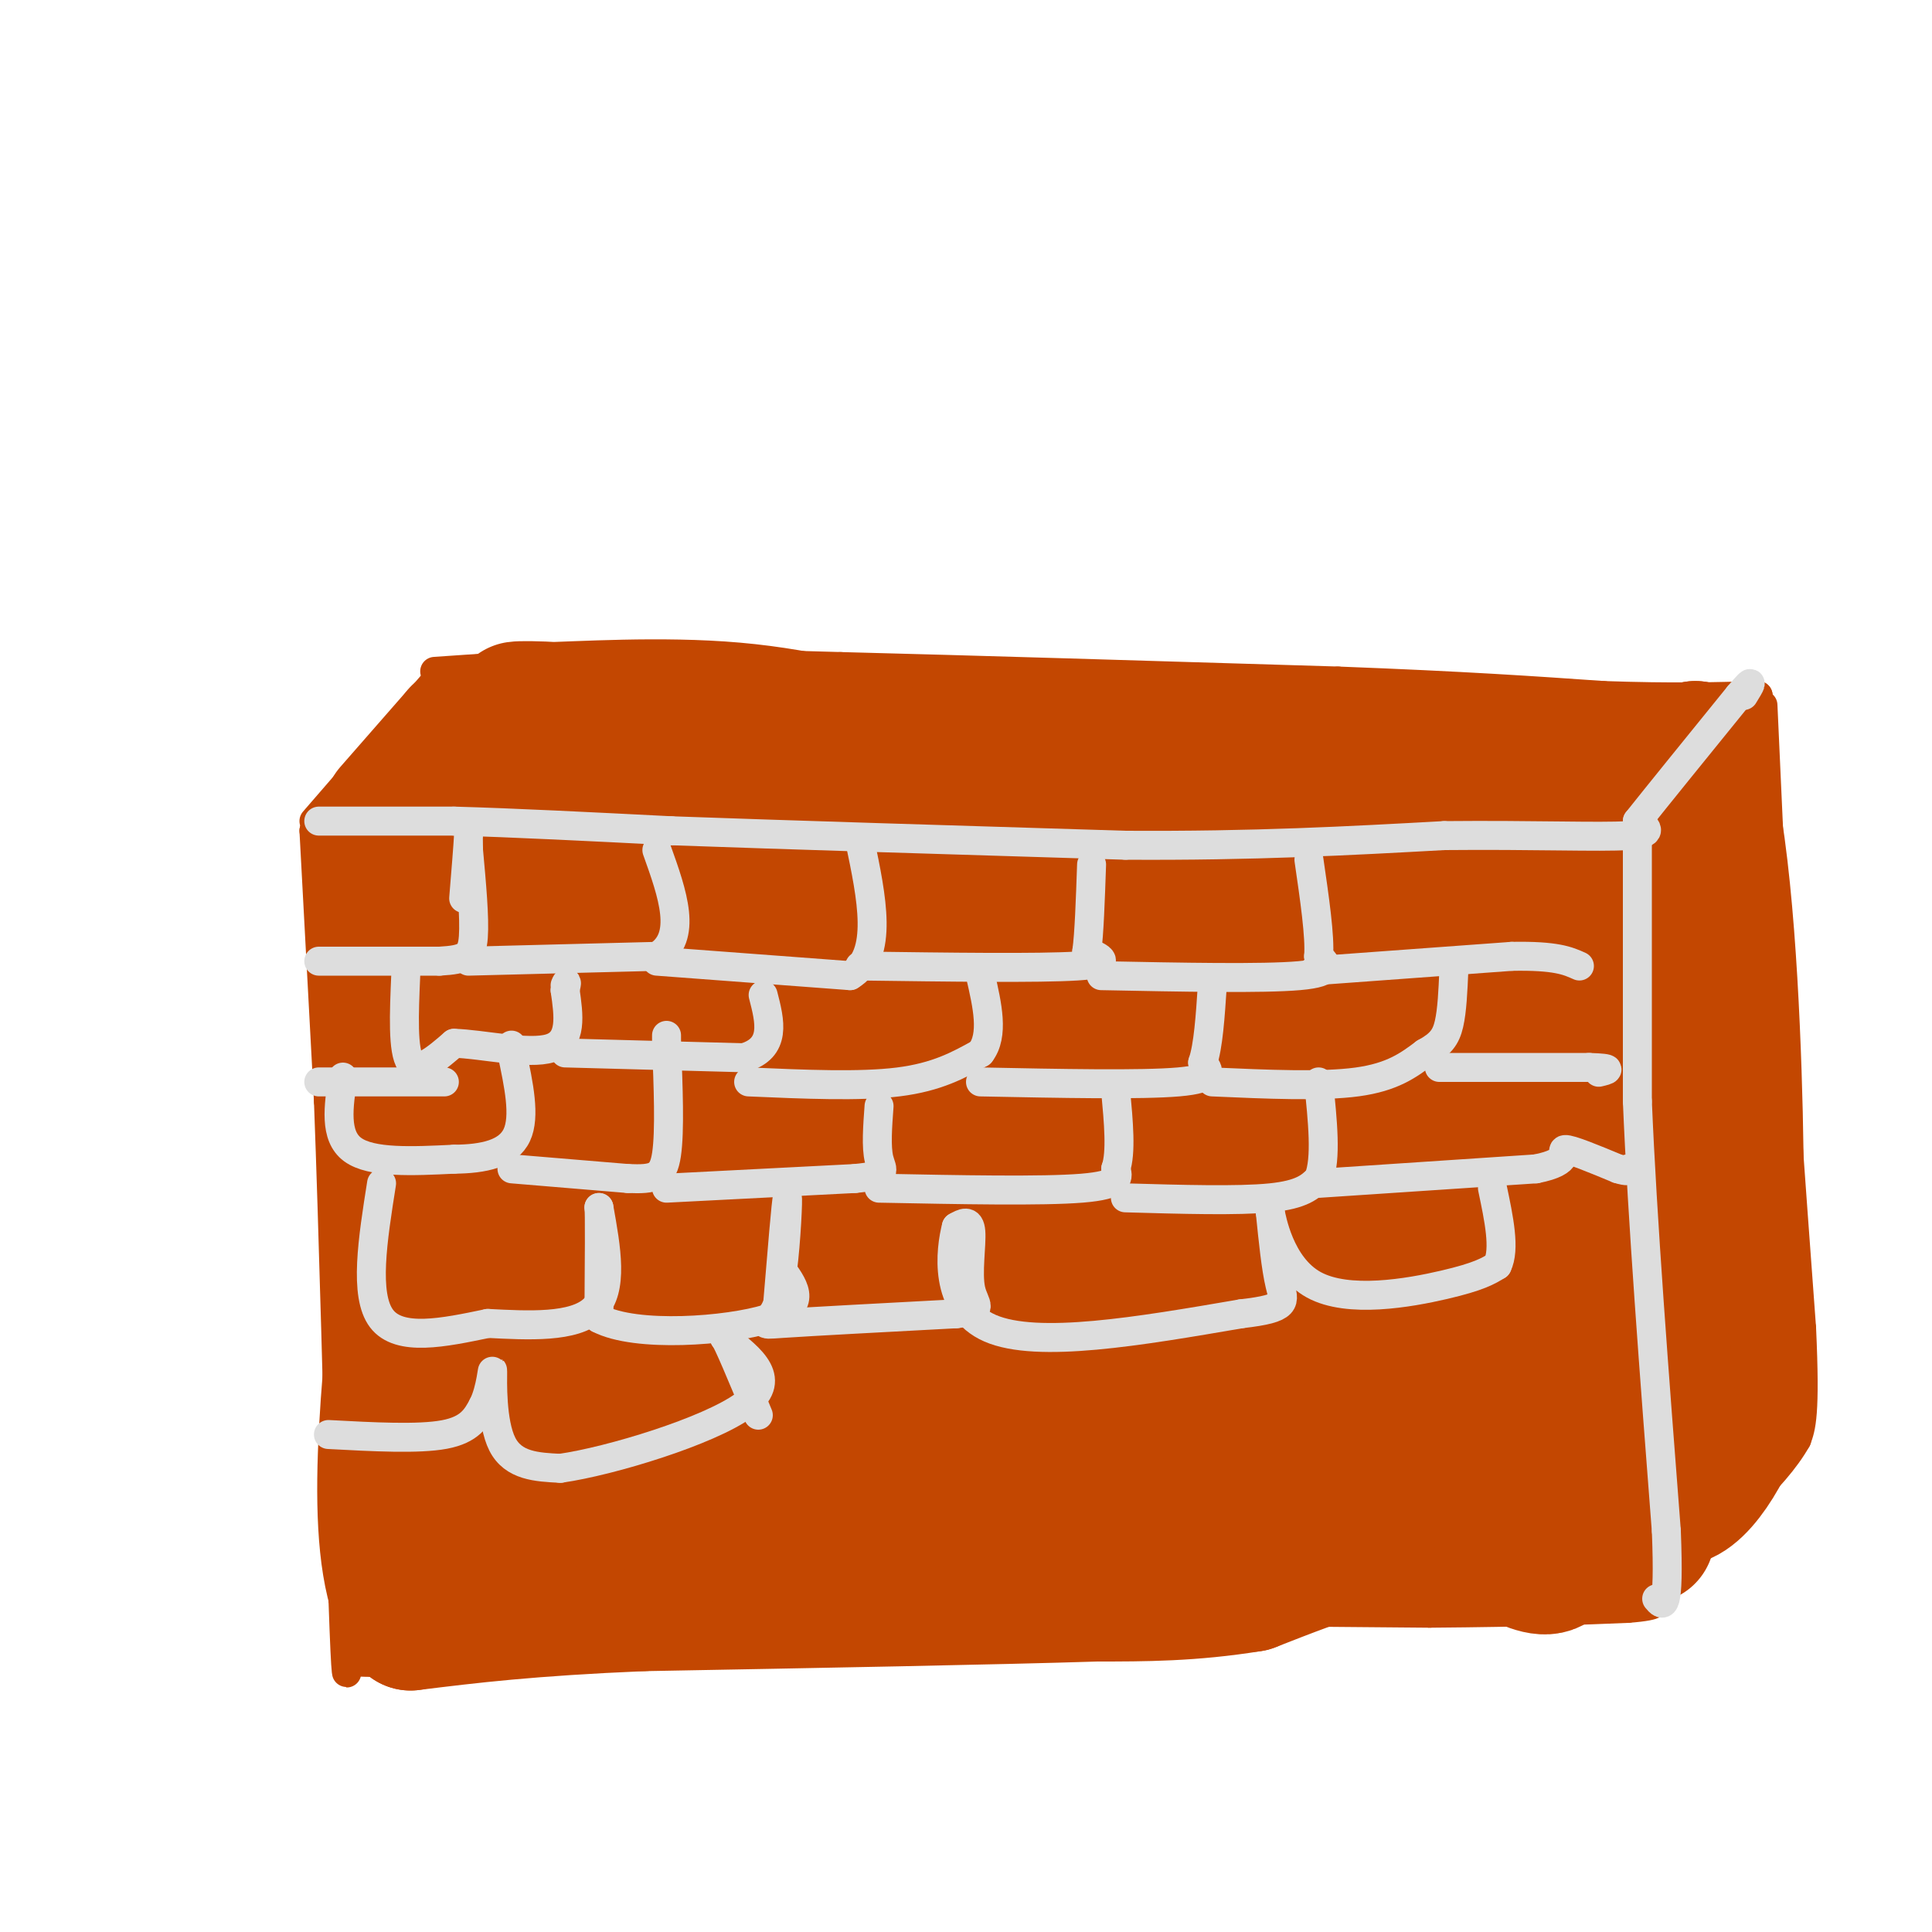 <svg viewBox='0 0 400 400' version='1.1' xmlns='http://www.w3.org/2000/svg' xmlns:xlink='http://www.w3.org/1999/xlink'><g fill='none' stroke='rgb(195,71,1)' stroke-width='6' stroke-linecap='round' stroke-linejoin='round'><path d='M65,170c0.000,0.000 13.000,-15.000 13,-15'/><path d='M78,155c4.333,-5.000 8.667,-10.000 13,-15'/><path d='M65,172c0.000,0.000 36.000,-5.000 36,-5'/><path d='M101,167c16.667,-1.667 40.333,-3.333 59,-3c18.667,0.333 32.333,2.667 46,5'/><path d='M206,169c25.667,1.667 66.833,3.333 108,5'/><path d='M314,174c19.167,0.833 13.083,0.417 7,0'/><path d='M90,139c0.000,0.000 29.000,-2.000 29,-2'/><path d='M119,137c14.000,-0.167 34.500,0.417 55,1'/><path d='M174,138c26.333,0.667 64.667,1.833 103,3'/><path d='M277,141c26.333,1.000 40.667,2.000 55,3'/><path d='M332,144c14.500,0.500 23.250,0.250 32,0'/><path d='M364,144c0.500,3.333 -14.250,11.667 -29,20'/><path d='M335,164c-6.500,5.000 -8.250,7.500 -10,10'/><path d='M65,172c0.000,0.000 3.000,56.000 3,56'/><path d='M68,228c1.000,26.500 2.000,64.750 3,103'/><path d='M71,331c0.667,19.333 0.833,16.167 1,13'/><path d='M72,344c18.000,1.167 62.500,-2.417 107,-6'/><path d='M179,338c20.244,-1.822 17.356,-3.378 33,-4c15.644,-0.622 49.822,-0.311 84,0'/><path d='M296,334c20.833,-0.167 30.917,-0.583 41,-1'/><path d='M337,333c7.405,-0.560 5.417,-1.458 4,-1c-1.417,0.458 -2.262,2.274 -4,-8c-1.738,-10.274 -4.369,-32.637 -7,-55'/><path d='M330,269c-1.756,-8.467 -2.644,-2.133 -3,-14c-0.356,-11.867 -0.178,-41.933 0,-72'/><path d='M327,183c0.167,-13.500 0.583,-11.250 1,-9'/><path d='M365,146c0.000,0.000 2.000,44.000 2,44'/><path d='M367,190c1.333,21.500 3.667,53.250 6,85'/><path d='M373,275c0.833,18.000 -0.083,20.500 -1,23'/><path d='M372,298c-4.667,8.333 -15.833,17.667 -27,27'/><path d='M345,325c-5.333,5.667 -5.167,6.333 -5,7'/></g>
<g fill='none' stroke='rgb(195,71,1)' stroke-width='28' stroke-linecap='round' stroke-linejoin='round'><path d='M77,182c0.000,0.000 17.000,0.000 17,0'/><path d='M94,182c10.167,0.333 27.083,1.167 44,2'/><path d='M138,184c8.311,0.489 7.089,0.711 4,0c-3.089,-0.711 -8.044,-2.356 -13,-4'/><path d='M129,180c-4.156,-1.778 -8.044,-4.222 -3,-5c5.044,-0.778 19.022,0.111 33,1'/><path d='M159,176c18.500,1.333 48.250,4.167 78,7'/><path d='M237,183c24.167,1.333 45.583,1.167 67,1'/><path d='M304,184c12.500,0.833 10.250,2.417 8,4'/><path d='M312,188c1.667,12.667 1.833,42.333 2,72'/><path d='M314,260c1.833,22.167 5.417,41.583 9,61'/><path d='M323,321c-1.622,8.378 -10.178,-1.178 -22,-3c-11.822,-1.822 -26.911,4.089 -42,10'/><path d='M259,328c-12.333,2.000 -22.167,2.000 -32,2'/><path d='M227,330c-21.000,0.667 -57.500,1.333 -94,2'/><path d='M133,332c-23.667,1.000 -35.833,2.500 -48,4'/><path d='M85,336c-8.333,-11.667 -5.167,-42.833 -2,-74'/><path d='M83,262c-0.800,-26.800 -1.800,-56.800 -1,-69c0.800,-12.200 3.400,-6.600 6,-1'/><path d='M88,192c38.756,-1.311 132.644,-4.089 173,-4c40.356,0.089 27.178,3.044 14,6'/><path d='M275,194c3.786,2.143 6.250,4.500 8,3c1.750,-1.500 2.786,-6.857 4,9c1.214,15.857 2.607,52.929 4,90'/><path d='M291,296c1.282,15.831 2.488,10.408 2,9c-0.488,-1.408 -2.670,1.198 -4,1c-1.330,-0.198 -1.809,-3.199 -12,-4c-10.191,-0.801 -30.096,0.600 -50,2'/><path d='M227,304c-19.689,2.889 -43.911,9.111 -65,12c-21.089,2.889 -39.044,2.444 -57,2'/><path d='M105,318c-10.187,-1.598 -7.153,-6.593 -7,-10c0.153,-3.407 -2.574,-5.225 -4,-16c-1.426,-10.775 -1.550,-30.507 0,-46c1.550,-15.493 4.775,-26.746 8,-38'/><path d='M102,208c1.681,-8.565 1.884,-10.976 2,-3c0.116,7.976 0.147,26.340 4,48c3.853,21.660 11.530,46.617 15,55c3.470,8.383 2.735,0.191 2,-8'/><path d='M125,300c2.702,-26.310 8.458,-88.083 11,-109c2.542,-20.917 1.869,-0.976 0,10c-1.869,10.976 -4.935,12.988 -8,15'/><path d='M128,216c-4.394,4.043 -11.379,6.651 -14,6c-2.621,-0.651 -0.878,-4.562 2,-11c2.878,-6.438 6.890,-15.405 12,-15c5.110,0.405 11.318,10.181 20,15c8.682,4.819 19.837,4.682 32,5c12.163,0.318 25.332,1.091 39,0c13.668,-1.091 27.834,-4.045 42,-7'/><path d='M261,209c14.000,-3.250 28.000,-7.875 31,-7c3.000,0.875 -5.000,7.250 -10,24c-5.000,16.750 -7.000,43.875 -9,71'/><path d='M273,297c-1.262,11.904 0.085,6.165 -4,1c-4.085,-5.165 -13.600,-9.756 -22,-13c-8.400,-3.244 -15.685,-5.143 -28,-6c-12.315,-0.857 -29.662,-0.674 -43,2c-13.338,2.674 -22.669,7.837 -32,13'/><path d='M144,294c-3.921,1.962 2.275,0.368 -2,2c-4.275,1.632 -19.022,6.489 7,2c26.022,-4.489 92.814,-18.324 122,-26c29.186,-7.676 20.768,-9.193 18,-12c-2.768,-2.807 0.116,-6.903 3,-11'/><path d='M292,249c-3.116,-10.057 -12.406,-29.699 -19,-38c-6.594,-8.301 -10.492,-5.261 -16,-2c-5.508,3.261 -12.626,6.744 -16,9c-3.374,2.256 -3.003,3.284 -4,9c-0.997,5.716 -3.360,16.120 -1,23c2.360,6.880 9.443,10.237 14,12c4.557,1.763 6.588,1.932 9,1c2.412,-0.932 5.206,-2.966 8,-5'/><path d='M267,258c3.686,-4.650 8.902,-13.774 10,-20c1.098,-6.226 -1.922,-9.552 -4,-12c-2.078,-2.448 -3.214,-4.016 -6,-4c-2.786,0.016 -7.222,1.618 -9,1c-1.778,-0.618 -0.899,-3.454 -3,4c-2.101,7.454 -7.181,25.199 -8,32c-0.819,6.801 2.623,2.657 4,0c1.377,-2.657 0.688,-3.829 0,-5'/><path d='M251,254c-1.646,-2.135 -5.761,-4.974 -17,-6c-11.239,-1.026 -29.602,-0.239 -38,0c-8.398,0.239 -6.830,-0.071 -20,-4c-13.170,-3.929 -41.079,-11.478 -52,-15c-10.921,-3.522 -4.855,-3.016 0,-4c4.855,-0.984 8.499,-3.457 15,-5c6.501,-1.543 15.857,-2.155 29,0c13.143,2.155 30.071,7.078 47,12'/><path d='M215,232c10.869,0.738 14.542,-3.417 13,1c-1.542,4.417 -8.298,17.405 -23,23c-14.702,5.595 -37.351,3.798 -60,2'/><path d='M145,258c-12.714,-0.857 -14.500,-4.000 -13,0c1.500,4.000 6.286,15.143 10,17c3.714,1.857 6.357,-5.571 9,-13'/><path d='M151,262c0.333,-3.444 -3.333,-5.556 11,-6c14.333,-0.444 46.667,0.778 79,2'/><path d='M81,168c0.000,0.000 14.000,-16.000 14,-16'/><path d='M95,152c5.289,-1.467 11.511,2.867 22,4c10.489,1.133 25.244,-0.933 40,-3'/><path d='M157,153c10.711,-0.467 17.489,-0.133 10,-1c-7.489,-0.867 -29.244,-2.933 -51,-5'/><path d='M116,147c-10.679,-0.667 -11.875,0.167 -4,0c7.875,-0.167 24.821,-1.333 40,0c15.179,1.333 28.589,5.167 42,9'/><path d='M194,156c12.978,2.511 24.422,4.289 27,5c2.578,0.711 -3.711,0.356 -10,0'/><path d='M211,161c-5.467,-2.000 -14.133,-7.000 -12,-9c2.133,-2.000 15.067,-1.000 28,0'/><path d='M227,152c21.667,0.667 61.833,2.333 102,4'/><path d='M329,156c20.667,0.500 21.333,-0.250 22,-1'/><path d='M351,155c5.200,12.244 7.200,43.356 8,67c0.800,23.644 0.400,39.822 0,56'/><path d='M359,278c0.000,12.167 0.000,14.583 0,17'/><path d='M359,295c-2.933,7.889 -10.267,19.111 -15,14c-4.733,-5.111 -6.867,-26.556 -9,-48'/><path d='M335,261c-2.667,-21.571 -4.833,-51.500 -3,-71c1.833,-19.500 7.667,-28.571 5,-31c-2.667,-2.429 -13.833,1.786 -25,6'/><path d='M312,165c-14.369,0.107 -37.792,-2.625 -57,-3c-19.208,-0.375 -34.202,1.607 -33,3c1.202,1.393 18.601,2.196 36,3'/><path d='M258,168c13.694,3.660 29.928,11.311 39,16c9.072,4.689 10.981,6.416 19,23c8.019,16.584 22.148,48.024 27,67c4.852,18.976 0.426,25.488 -4,32'/><path d='M339,306c-0.333,7.333 0.833,9.667 2,12'/></g>
<g fill='none' stroke='rgb(221,221,221)' stroke-width='6' stroke-linecap='round' stroke-linejoin='round'><path d='M66,170c0.000,0.000 28.000,0.000 28,0'/><path d='M94,170c12.167,0.333 28.583,1.167 45,2'/><path d='M139,172c23.167,0.833 58.583,1.917 94,3'/><path d='M233,175c26.667,0.167 46.333,-0.917 66,-2'/><path d='M299,173c18.622,-0.178 32.178,0.378 38,0c5.822,-0.378 3.911,-1.689 2,-3'/><path d='M339,170c3.833,-4.833 12.417,-15.417 21,-26'/><path d='M360,144c3.667,-4.333 2.333,-2.167 1,0'/><path d='M339,172c0.000,0.000 0.000,56.000 0,56'/><path d='M339,228c1.000,24.167 3.500,56.583 6,89'/><path d='M345,317c0.667,17.167 -0.667,15.583 -2,14'/><path d='M66,199c0.000,0.000 25.000,0.000 25,0'/><path d='M91,199c5.489,-0.311 6.711,-1.089 7,-5c0.289,-3.911 -0.356,-10.956 -1,-18'/><path d='M97,176c-0.111,-4.044 0.111,-5.156 0,-3c-0.111,2.156 -0.556,7.578 -1,13'/><path d='M97,199c0.000,0.000 39.000,-1.000 39,-1'/><path d='M136,198c6.500,-3.833 3.250,-12.917 0,-22'/><path d='M136,199c0.000,0.000 40.000,3.000 40,3'/><path d='M176,202c7.000,-4.167 4.500,-16.083 2,-28'/><path d='M178,200c18.583,0.250 37.167,0.500 45,0c7.833,-0.500 4.917,-1.750 2,-3'/><path d='M225,197c0.500,-3.500 0.750,-10.750 1,-18'/><path d='M228,202c16.750,0.333 33.500,0.667 41,0c7.500,-0.667 5.750,-2.333 4,-4'/><path d='M273,198c0.333,-4.000 -0.833,-12.000 -2,-20'/><path d='M272,201c0.000,0.000 41.000,-3.000 41,-3'/><path d='M313,198c9.167,-0.167 11.583,0.917 14,2'/><path d='M84,202c-0.333,7.833 -0.667,15.667 1,18c1.667,2.333 5.333,-0.833 9,-4'/><path d='M94,216c5.711,0.133 15.489,2.467 20,1c4.511,-1.467 3.756,-6.733 3,-12'/><path d='M117,205c0.500,-2.167 0.250,-1.583 0,-1'/><path d='M117,218c0.000,0.000 37.000,1.000 37,1'/><path d='M154,219c6.833,-2.000 5.417,-7.500 4,-13'/><path d='M155,224c11.500,0.500 23.000,1.000 31,0c8.000,-1.000 12.500,-3.500 17,-6'/><path d='M203,218c2.833,-3.667 1.417,-9.833 0,-16'/><path d='M203,224c16.667,0.333 33.333,0.667 41,0c7.667,-0.667 6.333,-2.333 5,-4'/><path d='M249,220c1.167,-3.333 1.583,-9.667 2,-16'/><path d='M251,224c11.333,0.500 22.667,1.000 30,0c7.333,-1.000 10.667,-3.500 14,-6'/><path d='M295,218c3.244,-1.778 4.356,-3.222 5,-6c0.644,-2.778 0.822,-6.889 1,-11'/><path d='M298,221c0.000,0.000 31.000,0.000 31,0'/><path d='M329,221c5.500,0.167 3.750,0.583 2,1'/><path d='M66,224c0.000,0.000 26.000,0.000 26,0'/><path d='M71,223c-0.917,6.083 -1.833,12.167 2,15c3.833,2.833 12.417,2.417 21,2'/><path d='M94,240c6.200,-0.044 11.200,-1.156 13,-5c1.800,-3.844 0.400,-10.422 -1,-17'/><path d='M106,218c-0.167,-2.833 -0.083,-1.417 0,0'/><path d='M106,242c0.000,0.000 24.000,2.000 24,2'/><path d='M130,244c5.511,0.222 7.289,-0.222 8,-5c0.711,-4.778 0.356,-13.889 0,-23'/><path d='M138,216c0.000,-3.500 0.000,-0.750 0,2'/><path d='M138,246c0.000,0.000 39.000,-2.000 39,-2'/><path d='M177,244c7.178,-0.711 5.622,-1.489 5,-4c-0.622,-2.511 -0.311,-6.756 0,-11'/><path d='M182,246c16.917,0.333 33.833,0.667 42,0c8.167,-0.667 7.583,-2.333 7,-4'/><path d='M231,242c1.167,-3.333 0.583,-9.667 0,-16'/><path d='M233,248c11.667,0.333 23.333,0.667 30,0c6.667,-0.667 8.333,-2.333 10,-4'/><path d='M273,244c1.667,-4.000 0.833,-12.000 0,-20'/><path d='M273,245c0.000,0.000 45.000,-3.000 45,-3'/><path d='M318,242c7.844,-1.533 4.956,-3.867 6,-4c1.044,-0.133 6.022,1.933 11,4'/><path d='M335,242c2.167,0.667 2.083,0.333 2,0'/><path d='M79,245c-1.833,11.583 -3.667,23.167 0,28c3.667,4.833 12.833,2.917 22,1'/><path d='M101,274c8.267,0.422 17.933,0.978 22,-3c4.067,-3.978 2.533,-12.489 1,-21'/><path d='M124,250c0.167,0.333 0.083,11.667 0,23'/><path d='M124,273c7.644,4.022 26.756,2.578 35,0c8.244,-2.578 5.622,-6.289 3,-10'/><path d='M162,263c0.778,-5.867 1.222,-15.533 1,-15c-0.222,0.533 -1.111,11.267 -2,22'/><path d='M161,270c-1.689,4.400 -4.911,4.400 1,4c5.911,-0.400 20.956,-1.200 36,-2'/><path d='M198,272c6.214,-0.738 3.750,-1.583 3,-5c-0.750,-3.417 0.214,-9.405 0,-12c-0.214,-2.595 -1.607,-1.798 -3,-1'/><path d='M198,254c-1.222,4.644 -2.778,16.756 7,21c9.778,4.244 30.889,0.622 52,-3'/><path d='M257,272c9.956,-1.133 8.844,-2.467 8,-6c-0.844,-3.533 -1.422,-9.267 -2,-15'/><path d='M263,251c0.250,1.024 1.875,11.083 9,15c7.125,3.917 19.750,1.690 27,0c7.250,-1.690 9.125,-2.845 11,-4'/><path d='M310,262c1.667,-3.333 0.333,-9.667 -1,-16'/><path d='M68,297c9.333,0.500 18.667,1.000 24,0c5.333,-1.000 6.667,-3.500 8,-6'/><path d='M100,291c1.714,-3.345 2.000,-8.708 2,-7c-0.000,1.708 -0.286,10.488 2,15c2.286,4.512 7.143,4.756 12,5'/><path d='M116,304c10.489,-1.489 30.711,-7.711 38,-13c7.289,-5.289 1.644,-9.644 -4,-14'/><path d='M150,277c0.500,0.333 3.750,8.167 7,16'/></g>
</svg>